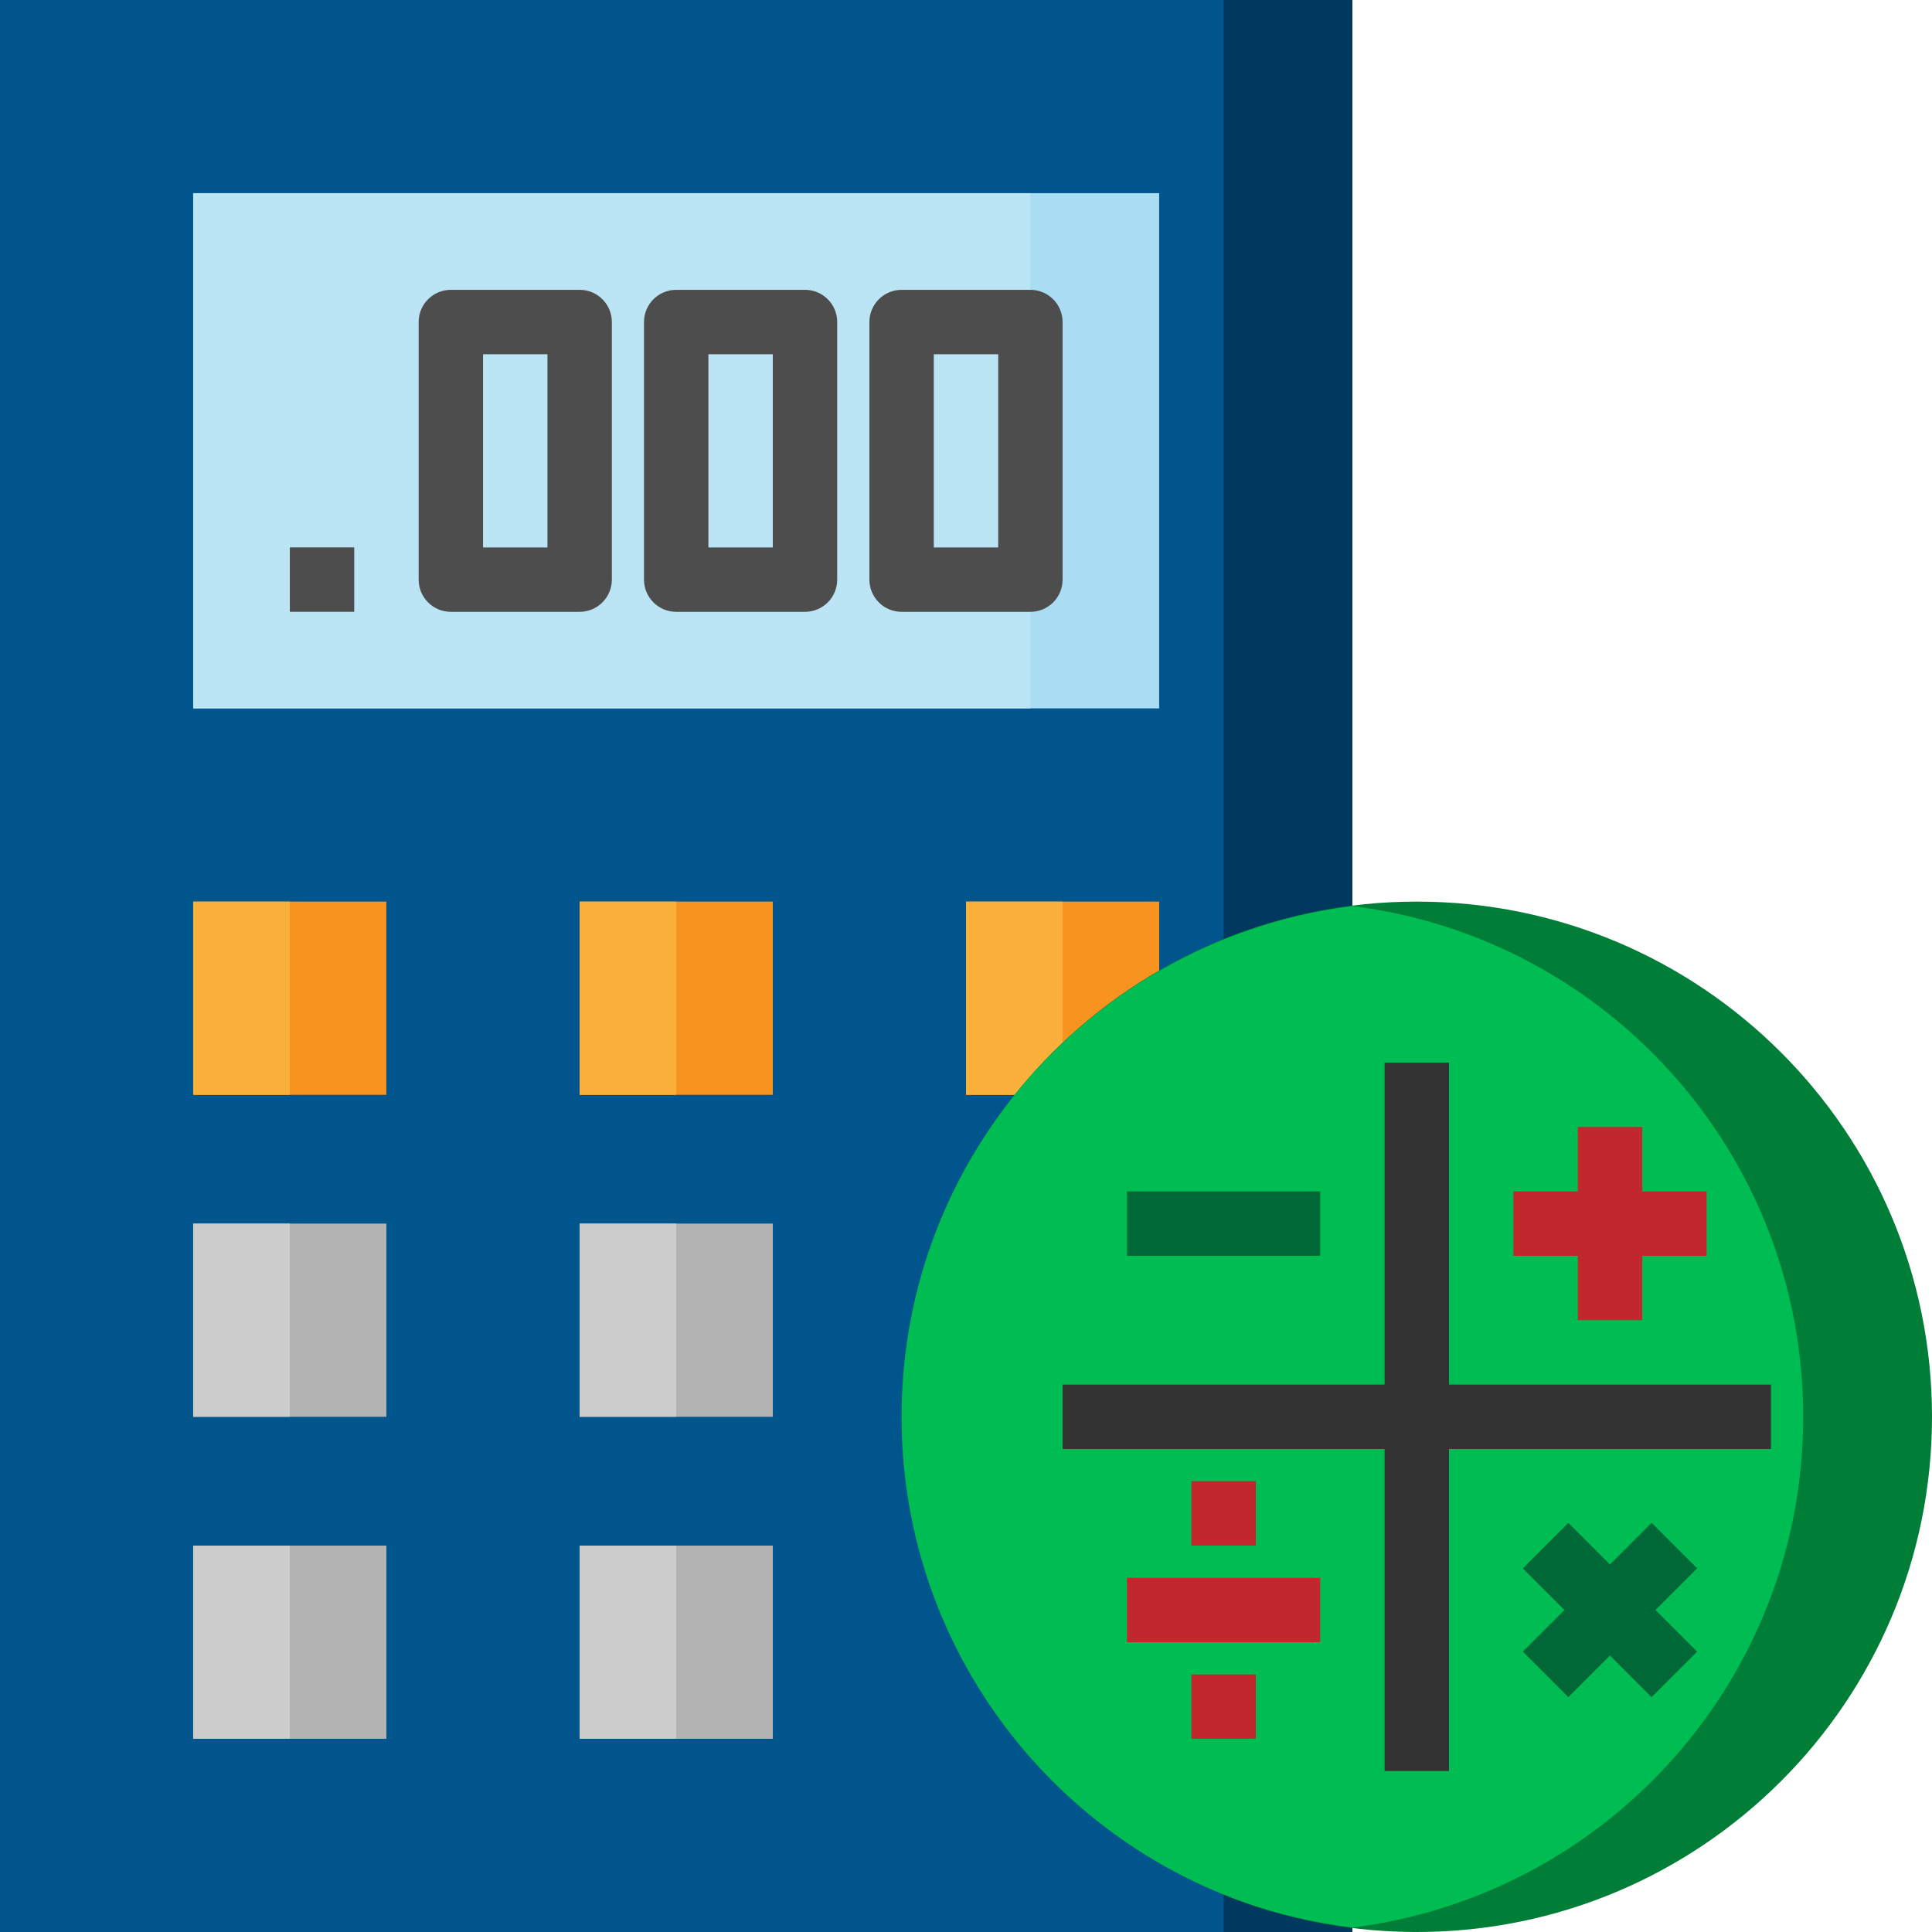 <svg width="72" height="72" viewBox="0 0 72 72" fill="none" xmlns="http://www.w3.org/2000/svg">
<g clip-path="url(#clip0_6592_89045)">
<g clip-path="url(#clip1_6592_89045)">
<path d="M50.4 72H0V0H50.4V72Z" fill="#00395E"/>
<path d="M45.6 0H0V72H45.6V0Z" fill="#00558D"/>
<path d="M7.199 7.199H43.199V26.399H7.199V7.199Z" fill="#AADDF3"/>
<path d="M7.199 7.199H38.399V26.399H7.199V7.199Z" fill="#BBE4F5"/>
<path d="M36 33.6H43.2V40.8H36V33.6Z" fill="#F7931E"/>
<path d="M36 33.6H39.6V40.8H36V33.6Z" fill="#FBB03B"/>
<path d="M7.199 33.6H14.399V40.8H7.199V33.6Z" fill="#F7931E"/>
<path d="M7.199 33.6H10.799V40.8H7.199V33.6Z" fill="#FBB03B"/>
<path d="M7.199 45.6H14.399V52.8H7.199V45.6Z" fill="#B3B3B3"/>
<path d="M7.199 45.6H10.799V52.8H7.199V45.6Z" fill="#CCCCCC"/>
<path d="M7.199 57.6H14.399V64.8H7.199V57.6Z" fill="#B3B3B3"/>
<path d="M7.199 57.6H10.799V64.8H7.199V57.6Z" fill="#CCCCCC"/>
<path d="M21.6 57.6H28.8V64.8H21.6V57.6Z" fill="#B3B3B3"/>
<path d="M21.6 57.6H25.2V64.8H21.6V57.6Z" fill="#CCCCCC"/>
<path d="M21.6 45.6H28.8V52.8H21.6V45.6Z" fill="#B3B3B3"/>
<path d="M21.6 45.6H25.2V52.8H21.6V45.6Z" fill="#CCCCCC"/>
<path d="M46.255 70.855C38.874 68.179 33.6 61.105 33.6 52.8C33.6 42.195 42.195 33.6 52.8 33.6C63.404 33.6 72 42.195 72 52.8C72 63.404 63.404 72 52.8 72C50.502 72 48.297 71.595 46.255 70.855Z" fill="#007E37"/>
<path d="M50.4 33.766C40.931 34.949 33.6 43.01 33.6 52.8C33.6 61.105 38.874 68.179 46.255 70.855C47.575 71.334 48.967 71.654 50.402 71.833C59.87 70.649 67.2 62.589 67.2 52.8C67.2 43.01 59.868 34.949 50.4 33.766Z" fill="#00BD53"/>
<path d="M21.6 33.6H28.8V40.8H21.6V33.6Z" fill="#F7931E"/>
<path d="M21.6 33.6H25.2V40.8H21.6V33.6Z" fill="#FBB03B"/>
<path d="M21.602 22.801H16.802C16.138 22.801 15.602 22.263 15.602 21.601V12.001C15.602 11.339 16.138 10.801 16.802 10.801H21.602C22.265 10.801 22.802 11.339 22.802 12.001V21.601C22.802 22.263 22.265 22.801 21.602 22.801ZM18.002 20.401H20.402V13.201H18.002V20.401Z" fill="#4D4D4D"/>
<path d="M30 22.801H25.2C24.536 22.801 24 22.263 24 21.601V12.001C24 11.339 24.536 10.801 25.2 10.801H30C30.664 10.801 31.2 11.339 31.2 12.001V21.601C31.2 22.263 30.664 22.801 30 22.801ZM26.4 20.401H28.8V13.201H26.4V20.401Z" fill="#4D4D4D"/>
<path d="M38.4 22.801H33.6C32.937 22.801 32.4 22.263 32.4 21.601V12.001C32.4 11.339 32.937 10.801 33.6 10.801H38.4C39.064 10.801 39.6 11.339 39.6 12.001V21.601C39.6 22.263 39.064 22.801 38.4 22.801ZM34.8 20.401H37.2V13.201H34.8V20.401Z" fill="#4D4D4D"/>
<path d="M10.801 20.4H13.201V22.8H10.801V20.4Z" fill="#4D4D4D"/>
<path d="M51.6 39.6H54V66H51.6V39.6Z" fill="#333333"/>
<path d="M39.6 51.6H66V54H39.6V51.6Z" fill="#333333"/>
<path d="M42 44.4H49.2V46.8H42V44.4Z" fill="#006837"/>
<path d="M42 58.801H49.2V61.201H42V58.801Z" fill="#C1272D"/>
<path d="M56.4 44.4H63.6V46.8H56.4V44.4Z" fill="#C1272D"/>
<path d="M56.75 58.449L58.447 56.752L63.247 61.552L61.55 63.249L56.75 58.449Z" fill="#006837"/>
<path d="M56.75 61.55L61.55 56.75L63.247 58.447L58.447 63.247L56.75 61.55Z" fill="#006837"/>
<path d="M58.801 42H61.201V49.2H58.801V42Z" fill="#C1272D"/>
<path d="M44.4 55.199H46.8V57.599H44.4V55.199Z" fill="#C1272D"/>
<path d="M44.4 62.4H46.8V64.8H44.4V62.4Z" fill="#C1272D"/>
</g>
</g>
<defs>
<clipPath id="clip0_6592_89045">
<rect width="72" height="72" fill="white"/>
</clipPath>
<clipPath id="clip1_6592_89045">
<rect width="72" height="72" fill="white"/>
</clipPath>
</defs>
</svg>
